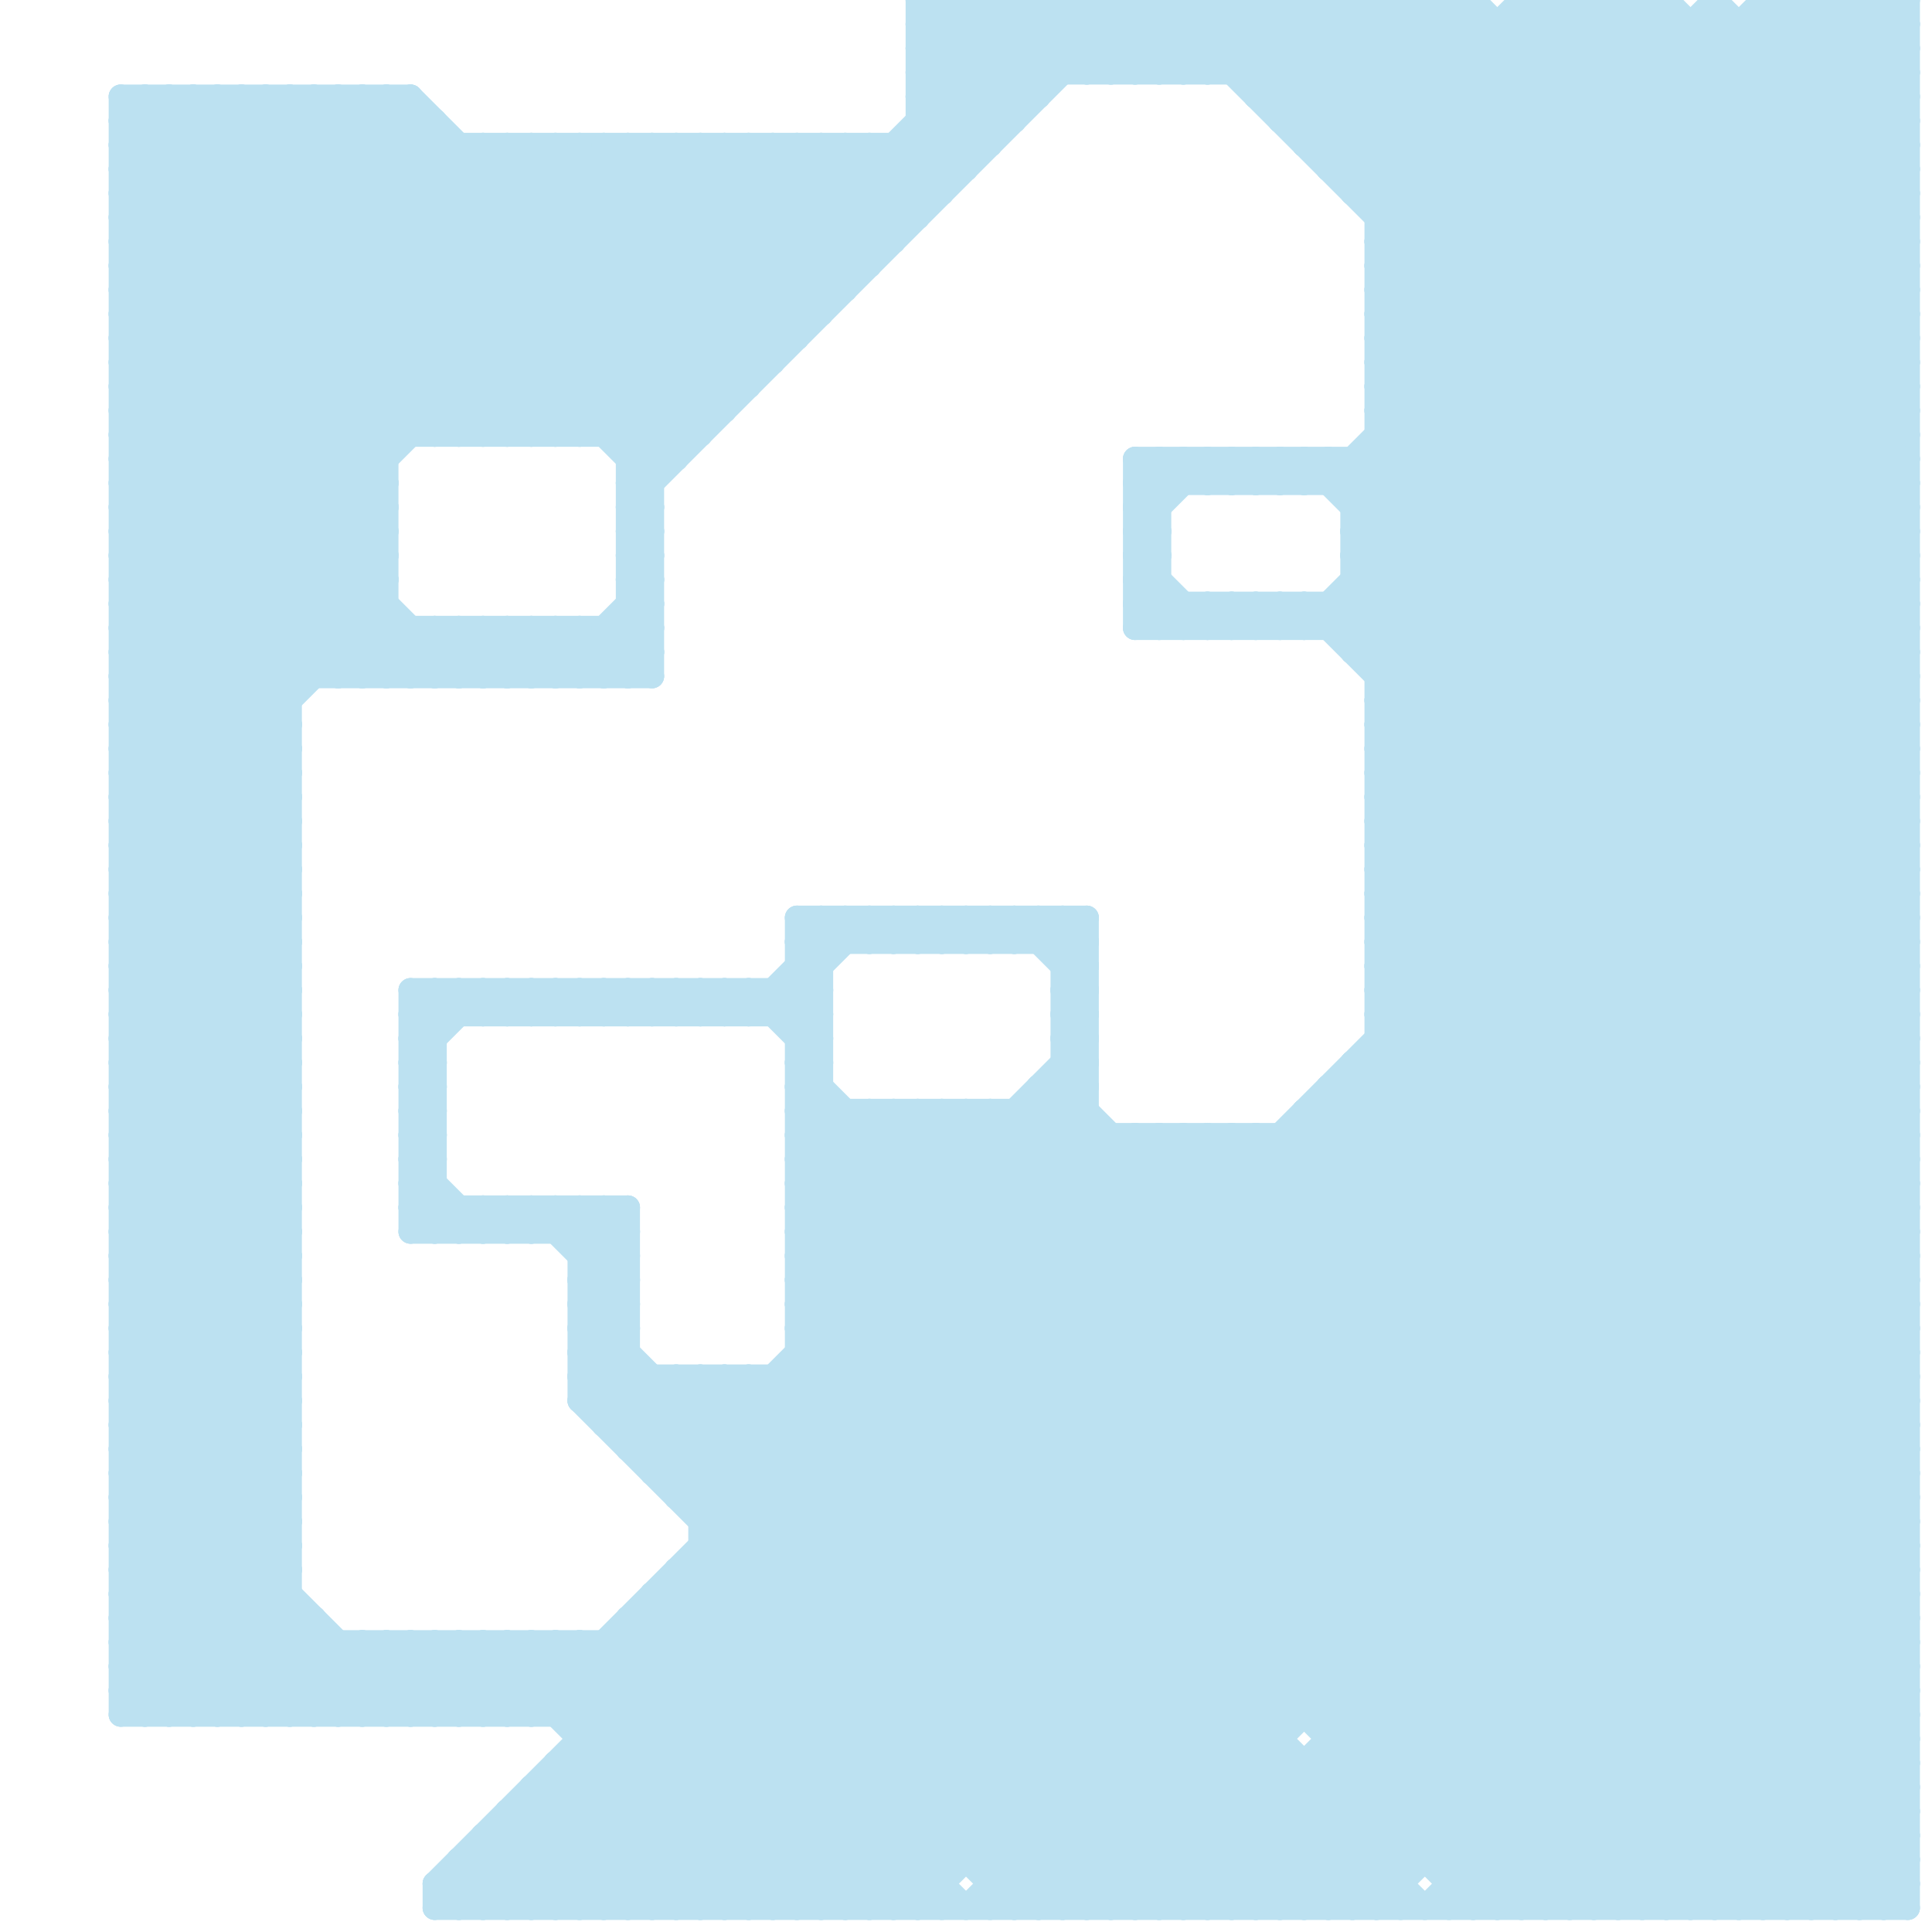 
<svg version="1.1" xmlns="http://www.w3.org/2000/svg" viewBox="0 0 80 80">
<style>line { stroke-width: 1; fill: none; stroke-linecap: round; stroke-linejoin: round; } .c0 { stroke: #bce1f1 }</style><line class="c0" x1="63" y1="0" x2="69" y2="0"/><line class="c0" x1="17" y1="46" x2="18" y2="45"/><line class="c0" x1="5" y1="57" x2="12" y2="64"/><line class="c0" x1="5" y1="60" x2="12" y2="53"/><line class="c0" x1="5" y1="27" x2="26" y2="6"/><line class="c0" x1="5" y1="69" x2="7" y2="71"/><line class="c0" x1="5" y1="7" x2="40" y2="7"/><line class="c0" x1="20" y1="68" x2="31" y2="79"/><line class="c0" x1="30" y1="57" x2="30" y2="79"/><line class="c0" x1="24" y1="72" x2="53" y2="72"/><line class="c0" x1="17" y1="4" x2="17" y2="18"/><line class="c0" x1="54" y1="79" x2="79" y2="54"/><line class="c0" x1="24" y1="79" x2="79" y2="24"/><line class="c0" x1="28" y1="42" x2="29" y2="41"/><line class="c0" x1="29" y1="57" x2="29" y2="79"/><line class="c0" x1="23" y1="73" x2="79" y2="73"/><line class="c0" x1="26" y1="21" x2="27" y2="22"/><line class="c0" x1="18" y1="79" x2="79" y2="79"/><line class="c0" x1="5" y1="26" x2="25" y2="6"/><line class="c0" x1="5" y1="9" x2="10" y2="4"/><line class="c0" x1="17" y1="51" x2="26" y2="51"/><line class="c0" x1="17" y1="43" x2="18" y2="43"/><line class="c0" x1="21" y1="42" x2="22" y2="41"/><line class="c0" x1="22" y1="41" x2="23" y2="42"/><line class="c0" x1="17" y1="45" x2="18" y2="45"/><line class="c0" x1="55" y1="26" x2="79" y2="2"/><line class="c0" x1="50" y1="25" x2="50" y2="26"/><line class="c0" x1="25" y1="18" x2="43" y2="0"/><line class="c0" x1="33" y1="49" x2="36" y2="46"/><line class="c0" x1="25" y1="6" x2="25" y2="18"/><line class="c0" x1="54" y1="46" x2="79" y2="46"/><line class="c0" x1="37" y1="38" x2="37" y2="39"/><line class="c0" x1="44" y1="38" x2="45" y2="39"/><line class="c0" x1="35" y1="6" x2="38" y2="9"/><line class="c0" x1="21" y1="28" x2="23" y2="26"/><line class="c0" x1="38" y1="2" x2="40" y2="0"/><line class="c0" x1="23" y1="42" x2="24" y2="41"/><line class="c0" x1="42" y1="79" x2="79" y2="42"/><line class="c0" x1="47" y1="23" x2="50" y2="26"/><line class="c0" x1="5" y1="57" x2="12" y2="50"/><line class="c0" x1="52" y1="25" x2="52" y2="26"/><line class="c0" x1="6" y1="4" x2="6" y2="71"/><line class="c0" x1="5" y1="59" x2="12" y2="52"/><line class="c0" x1="26" y1="21" x2="47" y2="0"/><line class="c0" x1="67" y1="79" x2="79" y2="67"/><line class="c0" x1="5" y1="36" x2="12" y2="43"/><line class="c0" x1="5" y1="38" x2="12" y2="45"/><line class="c0" x1="47" y1="22" x2="48" y2="22"/><line class="c0" x1="25" y1="59" x2="79" y2="59"/><line class="c0" x1="74" y1="0" x2="74" y2="79"/><line class="c0" x1="5" y1="11" x2="16" y2="22"/><line class="c0" x1="21" y1="50" x2="22" y2="51"/><line class="c0" x1="25" y1="68" x2="25" y2="79"/><line class="c0" x1="68" y1="0" x2="68" y2="79"/><line class="c0" x1="19" y1="77" x2="79" y2="77"/><line class="c0" x1="28" y1="6" x2="28" y2="19"/><line class="c0" x1="5" y1="32" x2="12" y2="32"/><line class="c0" x1="57" y1="41" x2="79" y2="19"/><line class="c0" x1="38" y1="4" x2="40" y2="6"/><line class="c0" x1="5" y1="20" x2="19" y2="6"/><line class="c0" x1="25" y1="41" x2="25" y2="42"/><line class="c0" x1="13" y1="4" x2="13" y2="28"/><line class="c0" x1="77" y1="79" x2="79" y2="77"/><line class="c0" x1="28" y1="62" x2="45" y2="45"/><line class="c0" x1="20" y1="6" x2="30" y2="16"/><line class="c0" x1="44" y1="41" x2="45" y2="40"/><line class="c0" x1="44" y1="43" x2="45" y2="42"/><line class="c0" x1="18" y1="28" x2="20" y2="26"/><line class="c0" x1="33" y1="48" x2="64" y2="79"/><line class="c0" x1="48" y1="47" x2="48" y2="79"/><line class="c0" x1="26" y1="24" x2="27" y2="23"/><line class="c0" x1="33" y1="41" x2="34" y2="42"/><line class="c0" x1="57" y1="79" x2="79" y2="57"/><line class="c0" x1="44" y1="79" x2="79" y2="44"/><line class="c0" x1="33" y1="6" x2="33" y2="14"/><line class="c0" x1="27" y1="79" x2="79" y2="27"/><line class="c0" x1="20" y1="41" x2="21" y2="42"/><line class="c0" x1="47" y1="79" x2="53" y2="73"/><line class="c0" x1="48" y1="79" x2="79" y2="48"/><line class="c0" x1="28" y1="57" x2="50" y2="79"/><line class="c0" x1="28" y1="41" x2="28" y2="42"/><line class="c0" x1="45" y1="38" x2="45" y2="79"/><line class="c0" x1="5" y1="38" x2="12" y2="31"/><line class="c0" x1="5" y1="37" x2="12" y2="44"/><line class="c0" x1="5" y1="39" x2="12" y2="46"/><line class="c0" x1="15" y1="4" x2="15" y2="28"/><line class="c0" x1="5" y1="15" x2="18" y2="28"/><line class="c0" x1="17" y1="42" x2="18" y2="43"/><line class="c0" x1="55" y1="73" x2="61" y2="79"/><line class="c0" x1="57" y1="40" x2="79" y2="18"/><line class="c0" x1="56" y1="25" x2="79" y2="48"/><line class="c0" x1="26" y1="60" x2="79" y2="60"/><line class="c0" x1="5" y1="23" x2="22" y2="6"/><line class="c0" x1="5" y1="6" x2="7" y2="4"/><line class="c0" x1="46" y1="79" x2="79" y2="46"/><line class="c0" x1="21" y1="51" x2="22" y2="50"/><line class="c0" x1="30" y1="57" x2="52" y2="79"/><line class="c0" x1="29" y1="57" x2="51" y2="79"/><line class="c0" x1="10" y1="71" x2="13" y2="68"/><line class="c0" x1="29" y1="6" x2="35" y2="12"/><line class="c0" x1="33" y1="46" x2="34" y2="45"/><line class="c0" x1="50" y1="20" x2="51" y2="19"/><line class="c0" x1="63" y1="1" x2="79" y2="17"/><line class="c0" x1="23" y1="51" x2="24" y2="50"/><line class="c0" x1="5" y1="67" x2="13" y2="67"/><line class="c0" x1="24" y1="50" x2="26" y2="52"/><line class="c0" x1="47" y1="19" x2="48" y2="20"/><line class="c0" x1="38" y1="1" x2="79" y2="1"/><line class="c0" x1="25" y1="68" x2="36" y2="79"/><line class="c0" x1="31" y1="57" x2="31" y2="79"/><line class="c0" x1="31" y1="57" x2="53" y2="79"/><line class="c0" x1="26" y1="23" x2="27" y2="22"/><line class="c0" x1="54" y1="6" x2="60" y2="0"/><line class="c0" x1="26" y1="21" x2="27" y2="21"/><line class="c0" x1="73" y1="79" x2="79" y2="73"/><line class="c0" x1="18" y1="18" x2="30" y2="6"/><line class="c0" x1="5" y1="41" x2="12" y2="41"/><line class="c0" x1="46" y1="47" x2="46" y2="79"/><line class="c0" x1="17" y1="45" x2="18" y2="44"/><line class="c0" x1="5" y1="43" x2="12" y2="43"/><line class="c0" x1="47" y1="20" x2="48" y2="21"/><line class="c0" x1="5" y1="58" x2="12" y2="65"/><line class="c0" x1="38" y1="0" x2="38" y2="9"/><line class="c0" x1="37" y1="46" x2="37" y2="79"/><line class="c0" x1="53" y1="47" x2="79" y2="73"/><line class="c0" x1="5" y1="37" x2="12" y2="30"/><line class="c0" x1="5" y1="39" x2="12" y2="32"/><line class="c0" x1="33" y1="51" x2="53" y2="71"/><line class="c0" x1="38" y1="38" x2="38" y2="39"/><line class="c0" x1="57" y1="12" x2="69" y2="0"/><line class="c0" x1="33" y1="45" x2="34" y2="45"/><line class="c0" x1="19" y1="18" x2="31" y2="6"/><line class="c0" x1="26" y1="67" x2="38" y2="79"/><line class="c0" x1="24" y1="53" x2="26" y2="53"/><line class="c0" x1="24" y1="55" x2="26" y2="55"/><line class="c0" x1="53" y1="25" x2="53" y2="26"/><line class="c0" x1="40" y1="38" x2="40" y2="39"/><line class="c0" x1="24" y1="54" x2="49" y2="79"/><line class="c0" x1="9" y1="4" x2="9" y2="71"/><line class="c0" x1="26" y1="20" x2="27" y2="21"/><line class="c0" x1="57" y1="40" x2="79" y2="40"/><line class="c0" x1="36" y1="39" x2="37" y2="38"/><line class="c0" x1="24" y1="55" x2="48" y2="79"/><line class="c0" x1="47" y1="47" x2="79" y2="79"/><line class="c0" x1="55" y1="25" x2="55" y2="26"/><line class="c0" x1="5" y1="46" x2="12" y2="53"/><line class="c0" x1="33" y1="46" x2="45" y2="46"/><line class="c0" x1="5" y1="6" x2="41" y2="6"/><line class="c0" x1="5" y1="62" x2="12" y2="62"/><line class="c0" x1="77" y1="0" x2="77" y2="79"/><line class="c0" x1="5" y1="64" x2="12" y2="64"/><line class="c0" x1="5" y1="13" x2="34" y2="13"/><line class="c0" x1="5" y1="68" x2="79" y2="68"/><line class="c0" x1="12" y1="4" x2="27" y2="19"/><line class="c0" x1="20" y1="76" x2="23" y2="79"/><line class="c0" x1="22" y1="75" x2="26" y2="79"/><line class="c0" x1="24" y1="58" x2="45" y2="79"/><line class="c0" x1="59" y1="0" x2="79" y2="20"/><line class="c0" x1="5" y1="58" x2="12" y2="51"/><line class="c0" x1="75" y1="0" x2="75" y2="79"/><line class="c0" x1="17" y1="51" x2="18" y2="50"/><line class="c0" x1="57" y1="44" x2="79" y2="66"/><line class="c0" x1="50" y1="47" x2="79" y2="76"/><line class="c0" x1="63" y1="79" x2="79" y2="63"/><line class="c0" x1="57" y1="42" x2="79" y2="20"/><line class="c0" x1="30" y1="41" x2="30" y2="42"/><line class="c0" x1="33" y1="79" x2="79" y2="33"/><line class="c0" x1="29" y1="42" x2="30" y2="41"/><line class="c0" x1="27" y1="66" x2="79" y2="66"/><line class="c0" x1="28" y1="61" x2="45" y2="44"/><line class="c0" x1="29" y1="41" x2="29" y2="42"/><line class="c0" x1="7" y1="71" x2="12" y2="66"/><line class="c0" x1="44" y1="40" x2="45" y2="39"/><line class="c0" x1="27" y1="6" x2="34" y2="13"/><line class="c0" x1="44" y1="42" x2="45" y2="41"/><line class="c0" x1="33" y1="51" x2="79" y2="51"/><line class="c0" x1="43" y1="38" x2="43" y2="39"/><line class="c0" x1="26" y1="26" x2="27" y2="27"/><line class="c0" x1="24" y1="26" x2="26" y2="28"/><line class="c0" x1="31" y1="41" x2="31" y2="42"/><line class="c0" x1="33" y1="40" x2="34" y2="41"/><line class="c0" x1="35" y1="38" x2="35" y2="39"/><line class="c0" x1="37" y1="6" x2="37" y2="10"/><line class="c0" x1="5" y1="46" x2="12" y2="39"/><line class="c0" x1="5" y1="61" x2="12" y2="61"/><line class="c0" x1="50" y1="0" x2="50" y2="3"/><line class="c0" x1="7" y1="4" x2="21" y2="18"/><line class="c0" x1="5" y1="63" x2="12" y2="63"/><line class="c0" x1="44" y1="0" x2="44" y2="3"/><line class="c0" x1="33" y1="51" x2="38" y2="46"/><line class="c0" x1="17" y1="50" x2="18" y2="51"/><line class="c0" x1="38" y1="5" x2="42" y2="5"/><line class="c0" x1="64" y1="0" x2="64" y2="79"/><line class="c0" x1="54" y1="19" x2="54" y2="20"/><line class="c0" x1="41" y1="38" x2="42" y2="39"/><line class="c0" x1="38" y1="46" x2="38" y2="79"/><line class="c0" x1="76" y1="0" x2="79" y2="3"/><line class="c0" x1="5" y1="24" x2="16" y2="24"/><line class="c0" x1="48" y1="19" x2="49" y2="20"/><line class="c0" x1="16" y1="4" x2="16" y2="28"/><line class="c0" x1="25" y1="58" x2="26" y2="57"/><line class="c0" x1="78" y1="79" x2="79" y2="78"/><line class="c0" x1="49" y1="3" x2="52" y2="0"/><line class="c0" x1="42" y1="46" x2="75" y2="79"/><line class="c0" x1="23" y1="73" x2="29" y2="79"/><line class="c0" x1="57" y1="39" x2="79" y2="17"/><line class="c0" x1="5" y1="19" x2="14" y2="28"/><line class="c0" x1="24" y1="57" x2="46" y2="79"/><line class="c0" x1="57" y1="15" x2="79" y2="37"/><line class="c0" x1="25" y1="50" x2="26" y2="51"/><line class="c0" x1="68" y1="79" x2="79" y2="68"/><line class="c0" x1="36" y1="6" x2="38" y2="8"/><line class="c0" x1="57" y1="17" x2="79" y2="39"/><line class="c0" x1="65" y1="0" x2="65" y2="79"/><line class="c0" x1="23" y1="74" x2="28" y2="79"/><line class="c0" x1="27" y1="66" x2="40" y2="79"/><line class="c0" x1="6" y1="71" x2="12" y2="65"/><line class="c0" x1="5" y1="17" x2="30" y2="17"/><line class="c0" x1="56" y1="21" x2="77" y2="0"/><line class="c0" x1="33" y1="45" x2="34" y2="44"/><line class="c0" x1="63" y1="0" x2="79" y2="16"/><line class="c0" x1="55" y1="19" x2="79" y2="43"/><line class="c0" x1="33" y1="47" x2="34" y2="46"/><line class="c0" x1="57" y1="34" x2="79" y2="34"/><line class="c0" x1="5" y1="65" x2="12" y2="58"/><line class="c0" x1="24" y1="42" x2="25" y2="41"/><line class="c0" x1="5" y1="67" x2="12" y2="60"/><line class="c0" x1="66" y1="79" x2="79" y2="66"/><line class="c0" x1="20" y1="18" x2="32" y2="6"/><line class="c0" x1="36" y1="79" x2="79" y2="36"/><line class="c0" x1="54" y1="47" x2="79" y2="72"/><line class="c0" x1="26" y1="20" x2="27" y2="20"/><line class="c0" x1="42" y1="0" x2="45" y2="3"/><line class="c0" x1="5" y1="24" x2="12" y2="31"/><line class="c0" x1="9" y1="71" x2="13" y2="67"/><line class="c0" x1="5" y1="40" x2="12" y2="40"/><line class="c0" x1="5" y1="26" x2="12" y2="33"/><line class="c0" x1="5" y1="42" x2="12" y2="42"/><line class="c0" x1="26" y1="42" x2="27" y2="41"/><line class="c0" x1="22" y1="18" x2="34" y2="6"/><line class="c0" x1="47" y1="0" x2="47" y2="3"/><line class="c0" x1="57" y1="29" x2="79" y2="7"/><line class="c0" x1="44" y1="0" x2="47" y2="3"/><line class="c0" x1="57" y1="36" x2="79" y2="58"/><line class="c0" x1="24" y1="58" x2="26" y2="56"/><line class="c0" x1="57" y1="38" x2="79" y2="60"/><line class="c0" x1="41" y1="46" x2="41" y2="79"/><line class="c0" x1="17" y1="41" x2="34" y2="41"/><line class="c0" x1="33" y1="44" x2="34" y2="44"/><line class="c0" x1="39" y1="39" x2="40" y2="38"/><line class="c0" x1="27" y1="57" x2="27" y2="61"/><line class="c0" x1="5" y1="12" x2="13" y2="4"/><line class="c0" x1="42" y1="38" x2="45" y2="41"/><line class="c0" x1="24" y1="52" x2="26" y2="52"/><line class="c0" x1="47" y1="23" x2="48" y2="22"/><line class="c0" x1="20" y1="76" x2="79" y2="76"/><line class="c0" x1="5" y1="8" x2="39" y2="8"/><line class="c0" x1="24" y1="54" x2="26" y2="54"/><line class="c0" x1="24" y1="58" x2="79" y2="58"/><line class="c0" x1="54" y1="0" x2="54" y2="6"/><line class="c0" x1="57" y1="39" x2="79" y2="39"/><line class="c0" x1="17" y1="44" x2="20" y2="41"/><line class="c0" x1="57" y1="31" x2="79" y2="31"/><line class="c0" x1="33" y1="48" x2="35" y2="46"/><line class="c0" x1="57" y1="33" x2="79" y2="33"/><line class="c0" x1="57" y1="16" x2="73" y2="0"/><line class="c0" x1="5" y1="45" x2="12" y2="52"/><line class="c0" x1="55" y1="72" x2="79" y2="72"/><line class="c0" x1="78" y1="0" x2="78" y2="79"/><line class="c0" x1="5" y1="29" x2="28" y2="6"/><line class="c0" x1="5" y1="47" x2="12" y2="54"/><line class="c0" x1="44" y1="45" x2="78" y2="79"/><line class="c0" x1="25" y1="26" x2="25" y2="28"/><line class="c0" x1="26" y1="60" x2="29" y2="57"/><line class="c0" x1="5" y1="17" x2="17" y2="5"/><line class="c0" x1="32" y1="41" x2="32" y2="42"/><line class="c0" x1="24" y1="57" x2="26" y2="55"/><line class="c0" x1="36" y1="38" x2="36" y2="39"/><line class="c0" x1="8" y1="4" x2="22" y2="18"/><line class="c0" x1="32" y1="57" x2="54" y2="79"/><line class="c0" x1="19" y1="77" x2="21" y2="79"/><line class="c0" x1="50" y1="0" x2="79" y2="29"/><line class="c0" x1="10" y1="4" x2="24" y2="18"/><line class="c0" x1="20" y1="50" x2="21" y2="51"/><line class="c0" x1="20" y1="26" x2="20" y2="28"/><line class="c0" x1="24" y1="73" x2="30" y2="79"/><line class="c0" x1="57" y1="10" x2="79" y2="10"/><line class="c0" x1="57" y1="12" x2="79" y2="12"/><line class="c0" x1="51" y1="19" x2="52" y2="20"/><line class="c0" x1="5" y1="29" x2="12" y2="29"/><line class="c0" x1="53" y1="5" x2="58" y2="0"/><line class="c0" x1="49" y1="19" x2="49" y2="20"/><line class="c0" x1="5" y1="45" x2="12" y2="38"/><line class="c0" x1="23" y1="28" x2="27" y2="24"/><line class="c0" x1="5" y1="5" x2="18" y2="5"/><line class="c0" x1="5" y1="47" x2="12" y2="40"/><line class="c0" x1="56" y1="8" x2="64" y2="0"/><line class="c0" x1="57" y1="13" x2="69" y2="1"/><line class="c0" x1="24" y1="50" x2="24" y2="58"/><line class="c0" x1="5" y1="44" x2="12" y2="51"/><line class="c0" x1="17" y1="47" x2="18" y2="48"/><line class="c0" x1="38" y1="5" x2="40" y2="7"/><line class="c0" x1="57" y1="31" x2="79" y2="53"/><line class="c0" x1="57" y1="33" x2="79" y2="55"/><line class="c0" x1="77" y1="0" x2="79" y2="2"/><line class="c0" x1="47" y1="47" x2="47" y2="79"/><line class="c0" x1="37" y1="46" x2="70" y2="79"/><line class="c0" x1="38" y1="3" x2="41" y2="6"/><line class="c0" x1="37" y1="79" x2="79" y2="37"/><line class="c0" x1="57" y1="14" x2="79" y2="36"/><line class="c0" x1="56" y1="22" x2="79" y2="22"/><line class="c0" x1="57" y1="16" x2="79" y2="38"/><line class="c0" x1="27" y1="42" x2="28" y2="41"/><line class="c0" x1="47" y1="20" x2="79" y2="20"/><line class="c0" x1="33" y1="52" x2="39" y2="46"/><line class="c0" x1="38" y1="4" x2="43" y2="4"/><line class="c0" x1="38" y1="46" x2="71" y2="79"/><line class="c0" x1="45" y1="0" x2="48" y2="3"/><line class="c0" x1="5" y1="26" x2="27" y2="26"/><line class="c0" x1="25" y1="50" x2="25" y2="59"/><line class="c0" x1="46" y1="0" x2="46" y2="3"/><line class="c0" x1="33" y1="44" x2="34" y2="43"/><line class="c0" x1="5" y1="48" x2="12" y2="48"/><line class="c0" x1="51" y1="26" x2="52" y2="25"/><line class="c0" x1="15" y1="4" x2="29" y2="18"/><line class="c0" x1="5" y1="50" x2="12" y2="50"/><line class="c0" x1="72" y1="79" x2="79" y2="72"/><line class="c0" x1="43" y1="46" x2="76" y2="79"/><line class="c0" x1="57" y1="11" x2="79" y2="11"/><line class="c0" x1="5" y1="68" x2="12" y2="61"/><line class="c0" x1="57" y1="13" x2="79" y2="13"/><line class="c0" x1="47" y1="0" x2="50" y2="3"/><line class="c0" x1="5" y1="44" x2="12" y2="37"/><line class="c0" x1="49" y1="26" x2="50" y2="25"/><line class="c0" x1="33" y1="55" x2="57" y2="79"/><line class="c0" x1="56" y1="24" x2="79" y2="47"/><line class="c0" x1="52" y1="20" x2="53" y2="19"/><line class="c0" x1="5" y1="23" x2="12" y2="30"/><line class="c0" x1="5" y1="12" x2="16" y2="23"/><line class="c0" x1="45" y1="3" x2="48" y2="0"/><line class="c0" x1="5" y1="25" x2="12" y2="32"/><line class="c0" x1="11" y1="4" x2="27" y2="20"/><line class="c0" x1="52" y1="19" x2="52" y2="20"/><line class="c0" x1="5" y1="25" x2="24" y2="6"/><line class="c0" x1="26" y1="20" x2="46" y2="0"/><line class="c0" x1="36" y1="46" x2="36" y2="79"/><line class="c0" x1="43" y1="0" x2="43" y2="4"/><line class="c0" x1="52" y1="79" x2="79" y2="52"/><line class="c0" x1="57" y1="28" x2="79" y2="6"/><line class="c0" x1="5" y1="5" x2="18" y2="18"/><line class="c0" x1="54" y1="0" x2="79" y2="25"/><line class="c0" x1="57" y1="30" x2="79" y2="8"/><line class="c0" x1="22" y1="79" x2="79" y2="22"/><line class="c0" x1="25" y1="41" x2="26" y2="42"/><line class="c0" x1="47" y1="3" x2="50" y2="0"/><line class="c0" x1="52" y1="4" x2="79" y2="4"/><line class="c0" x1="5" y1="19" x2="18" y2="6"/><line class="c0" x1="40" y1="46" x2="73" y2="79"/><line class="c0" x1="17" y1="42" x2="34" y2="42"/><line class="c0" x1="53" y1="20" x2="54" y2="19"/><line class="c0" x1="47" y1="20" x2="48" y2="19"/><line class="c0" x1="33" y1="47" x2="79" y2="47"/><line class="c0" x1="16" y1="68" x2="16" y2="71"/><line class="c0" x1="62" y1="1" x2="62" y2="79"/><line class="c0" x1="5" y1="53" x2="12" y2="60"/><line class="c0" x1="5" y1="55" x2="12" y2="62"/><line class="c0" x1="44" y1="44" x2="45" y2="45"/><line class="c0" x1="5" y1="23" x2="16" y2="23"/><line class="c0" x1="43" y1="45" x2="43" y2="79"/><line class="c0" x1="5" y1="25" x2="16" y2="25"/><line class="c0" x1="41" y1="79" x2="79" y2="41"/><line class="c0" x1="57" y1="32" x2="79" y2="32"/><line class="c0" x1="72" y1="1" x2="72" y2="79"/><line class="c0" x1="29" y1="64" x2="44" y2="79"/><line class="c0" x1="56" y1="45" x2="79" y2="68"/><line class="c0" x1="18" y1="68" x2="18" y2="71"/><line class="c0" x1="56" y1="24" x2="79" y2="24"/><line class="c0" x1="40" y1="0" x2="43" y2="3"/><line class="c0" x1="11" y1="4" x2="11" y2="71"/><line class="c0" x1="22" y1="74" x2="27" y2="79"/><line class="c0" x1="39" y1="38" x2="39" y2="39"/><line class="c0" x1="23" y1="6" x2="32" y2="15"/><line class="c0" x1="23" y1="71" x2="47" y2="47"/><line class="c0" x1="47" y1="22" x2="50" y2="19"/><line class="c0" x1="32" y1="6" x2="32" y2="15"/><line class="c0" x1="56" y1="0" x2="56" y2="8"/><line class="c0" x1="24" y1="56" x2="26" y2="54"/><line class="c0" x1="25" y1="59" x2="27" y2="57"/><line class="c0" x1="56" y1="44" x2="56" y2="79"/><line class="c0" x1="50" y1="19" x2="50" y2="20"/><line class="c0" x1="57" y1="8" x2="65" y2="0"/><line class="c0" x1="28" y1="66" x2="39" y2="77"/><line class="c0" x1="23" y1="50" x2="23" y2="51"/><line class="c0" x1="19" y1="78" x2="20" y2="79"/><line class="c0" x1="60" y1="0" x2="79" y2="19"/><line class="c0" x1="18" y1="79" x2="50" y2="47"/><line class="c0" x1="5" y1="53" x2="12" y2="46"/><line class="c0" x1="5" y1="63" x2="12" y2="56"/><line class="c0" x1="21" y1="68" x2="32" y2="79"/><line class="c0" x1="47" y1="24" x2="48" y2="24"/><line class="c0" x1="5" y1="55" x2="12" y2="48"/><line class="c0" x1="34" y1="6" x2="34" y2="13"/><line class="c0" x1="55" y1="7" x2="61" y2="1"/><line class="c0" x1="5" y1="34" x2="12" y2="41"/><line class="c0" x1="37" y1="38" x2="38" y2="39"/><line class="c0" x1="50" y1="25" x2="51" y2="26"/><line class="c0" x1="23" y1="68" x2="34" y2="79"/><line class="c0" x1="65" y1="79" x2="79" y2="65"/><line class="c0" x1="21" y1="26" x2="23" y2="28"/><line class="c0" x1="5" y1="30" x2="12" y2="30"/><line class="c0" x1="42" y1="39" x2="43" y2="38"/><line class="c0" x1="49" y1="47" x2="79" y2="77"/><line class="c0" x1="52" y1="25" x2="53" y2="26"/><line class="c0" x1="48" y1="19" x2="48" y2="26"/><line class="c0" x1="24" y1="6" x2="32" y2="14"/><line class="c0" x1="26" y1="6" x2="33" y2="13"/><line class="c0" x1="57" y1="32" x2="79" y2="54"/><line class="c0" x1="55" y1="0" x2="55" y2="7"/><line class="c0" x1="16" y1="28" x2="18" y2="26"/><line class="c0" x1="61" y1="0" x2="61" y2="79"/><line class="c0" x1="23" y1="26" x2="25" y2="28"/><line class="c0" x1="44" y1="39" x2="45" y2="38"/><line class="c0" x1="75" y1="79" x2="79" y2="75"/><line class="c0" x1="38" y1="2" x2="41" y2="5"/><line class="c0" x1="45" y1="79" x2="79" y2="45"/><line class="c0" x1="41" y1="46" x2="74" y2="79"/><line class="c0" x1="5" y1="10" x2="11" y2="4"/><line class="c0" x1="56" y1="21" x2="79" y2="21"/><line class="c0" x1="50" y1="26" x2="51" y2="25"/><line class="c0" x1="6" y1="4" x2="20" y2="18"/><line class="c0" x1="5" y1="66" x2="12" y2="66"/><line class="c0" x1="57" y1="41" x2="79" y2="41"/><line class="c0" x1="24" y1="26" x2="24" y2="28"/><line class="c0" x1="57" y1="43" x2="79" y2="43"/><line class="c0" x1="26" y1="6" x2="26" y2="28"/><line class="c0" x1="46" y1="3" x2="49" y2="0"/><line class="c0" x1="47" y1="25" x2="48" y2="26"/><line class="c0" x1="53" y1="19" x2="53" y2="20"/><line class="c0" x1="24" y1="51" x2="25" y2="50"/><line class="c0" x1="53" y1="47" x2="53" y2="79"/><line class="c0" x1="73" y1="1" x2="79" y2="7"/><line class="c0" x1="26" y1="18" x2="44" y2="0"/><line class="c0" x1="52" y1="26" x2="53" y2="25"/><line class="c0" x1="51" y1="0" x2="51" y2="3"/><line class="c0" x1="5" y1="31" x2="12" y2="38"/><line class="c0" x1="28" y1="79" x2="79" y2="28"/><line class="c0" x1="33" y1="56" x2="56" y2="79"/><line class="c0" x1="48" y1="3" x2="51" y2="0"/><line class="c0" x1="5" y1="33" x2="12" y2="40"/><line class="c0" x1="5" y1="49" x2="12" y2="49"/><line class="c0" x1="5" y1="35" x2="12" y2="42"/><line class="c0" x1="55" y1="19" x2="55" y2="20"/><line class="c0" x1="5" y1="51" x2="12" y2="51"/><line class="c0" x1="34" y1="79" x2="79" y2="34"/><line class="c0" x1="44" y1="44" x2="45" y2="44"/><line class="c0" x1="76" y1="79" x2="79" y2="76"/><line class="c0" x1="27" y1="6" x2="27" y2="28"/><line class="c0" x1="35" y1="6" x2="35" y2="12"/><line class="c0" x1="56" y1="23" x2="79" y2="46"/><line class="c0" x1="21" y1="41" x2="21" y2="42"/><line class="c0" x1="28" y1="41" x2="29" y2="42"/><line class="c0" x1="17" y1="68" x2="17" y2="71"/><line class="c0" x1="19" y1="51" x2="20" y2="50"/><line class="c0" x1="5" y1="13" x2="16" y2="24"/><line class="c0" x1="31" y1="6" x2="36" y2="11"/><line class="c0" x1="39" y1="0" x2="39" y2="8"/><line class="c0" x1="64" y1="0" x2="79" y2="15"/><line class="c0" x1="30" y1="6" x2="30" y2="17"/><line class="c0" x1="57" y1="27" x2="79" y2="5"/><line class="c0" x1="27" y1="66" x2="27" y2="79"/><line class="c0" x1="5" y1="12" x2="35" y2="12"/><line class="c0" x1="21" y1="75" x2="79" y2="75"/><line class="c0" x1="19" y1="68" x2="19" y2="71"/><line class="c0" x1="16" y1="68" x2="19" y2="71"/><line class="c0" x1="30" y1="41" x2="31" y2="42"/><line class="c0" x1="78" y1="0" x2="79" y2="1"/><line class="c0" x1="41" y1="0" x2="44" y2="3"/><line class="c0" x1="12" y1="4" x2="12" y2="71"/><line class="c0" x1="8" y1="71" x2="12" y2="67"/><line class="c0" x1="21" y1="75" x2="21" y2="79"/><line class="c0" x1="5" y1="52" x2="12" y2="59"/><line class="c0" x1="55" y1="20" x2="75" y2="0"/><line class="c0" x1="18" y1="71" x2="21" y2="68"/><line class="c0" x1="5" y1="54" x2="12" y2="61"/><line class="c0" x1="5" y1="15" x2="16" y2="4"/><line class="c0" x1="5" y1="56" x2="12" y2="63"/><line class="c0" x1="36" y1="46" x2="69" y2="79"/><line class="c0" x1="26" y1="19" x2="28" y2="19"/><line class="c0" x1="18" y1="78" x2="39" y2="78"/><line class="c0" x1="43" y1="0" x2="46" y2="3"/><line class="c0" x1="57" y1="41" x2="79" y2="63"/><line class="c0" x1="57" y1="43" x2="79" y2="65"/><line class="c0" x1="5" y1="60" x2="16" y2="71"/><line class="c0" x1="18" y1="51" x2="19" y2="50"/><line class="c0" x1="56" y1="44" x2="79" y2="67"/><line class="c0" x1="56" y1="23" x2="79" y2="23"/><line class="c0" x1="33" y1="43" x2="34" y2="43"/><line class="c0" x1="60" y1="78" x2="79" y2="78"/><line class="c0" x1="19" y1="71" x2="22" y2="68"/><line class="c0" x1="61" y1="79" x2="79" y2="61"/><line class="c0" x1="37" y1="6" x2="39" y2="8"/><line class="c0" x1="5" y1="68" x2="8" y2="71"/><line class="c0" x1="31" y1="79" x2="79" y2="31"/><line class="c0" x1="38" y1="38" x2="39" y2="39"/><line class="c0" x1="5" y1="14" x2="15" y2="4"/><line class="c0" x1="22" y1="51" x2="23" y2="50"/><line class="c0" x1="33" y1="54" x2="41" y2="46"/><line class="c0" x1="24" y1="68" x2="24" y2="79"/><line class="c0" x1="24" y1="68" x2="35" y2="79"/><line class="c0" x1="16" y1="4" x2="29" y2="17"/><line class="c0" x1="17" y1="50" x2="26" y2="50"/><line class="c0" x1="33" y1="6" x2="37" y2="10"/><line class="c0" x1="21" y1="71" x2="24" y2="68"/><line class="c0" x1="46" y1="0" x2="49" y2="3"/><line class="c0" x1="59" y1="0" x2="59" y2="77"/><line class="c0" x1="21" y1="6" x2="21" y2="18"/><line class="c0" x1="33" y1="50" x2="37" y2="46"/><line class="c0" x1="40" y1="38" x2="41" y2="39"/><line class="c0" x1="53" y1="25" x2="54" y2="26"/><line class="c0" x1="28" y1="65" x2="79" y2="65"/><line class="c0" x1="5" y1="60" x2="12" y2="60"/><line class="c0" x1="17" y1="28" x2="19" y2="26"/><line class="c0" x1="5" y1="36" x2="16" y2="25"/><line class="c0" x1="26" y1="68" x2="37" y2="79"/><line class="c0" x1="50" y1="79" x2="79" y2="50"/><line class="c0" x1="5" y1="52" x2="12" y2="45"/><line class="c0" x1="5" y1="54" x2="12" y2="47"/><line class="c0" x1="55" y1="6" x2="61" y2="0"/><line class="c0" x1="68" y1="0" x2="79" y2="11"/><line class="c0" x1="5" y1="56" x2="12" y2="49"/><line class="c0" x1="57" y1="40" x2="79" y2="62"/><line class="c0" x1="19" y1="28" x2="21" y2="26"/><line class="c0" x1="56" y1="44" x2="79" y2="44"/><line class="c0" x1="5" y1="8" x2="9" y2="4"/><line class="c0" x1="16" y1="71" x2="19" y2="68"/><line class="c0" x1="56" y1="23" x2="79" y2="0"/><line class="c0" x1="57" y1="36" x2="79" y2="14"/><line class="c0" x1="57" y1="38" x2="79" y2="16"/><line class="c0" x1="22" y1="74" x2="22" y2="79"/><line class="c0" x1="20" y1="77" x2="22" y2="79"/><line class="c0" x1="19" y1="50" x2="19" y2="51"/><line class="c0" x1="38" y1="1" x2="39" y2="0"/><line class="c0" x1="8" y1="4" x2="8" y2="71"/><line class="c0" x1="21" y1="76" x2="24" y2="79"/><line class="c0" x1="34" y1="6" x2="37" y2="9"/><line class="c0" x1="23" y1="41" x2="23" y2="42"/><line class="c0" x1="65" y1="0" x2="79" y2="14"/><line class="c0" x1="14" y1="28" x2="16" y2="26"/><line class="c0" x1="51" y1="79" x2="79" y2="51"/><line class="c0" x1="26" y1="22" x2="27" y2="23"/><line class="c0" x1="29" y1="41" x2="30" y2="42"/><line class="c0" x1="43" y1="38" x2="45" y2="40"/><line class="c0" x1="54" y1="46" x2="79" y2="71"/><line class="c0" x1="5" y1="57" x2="12" y2="57"/><line class="c0" x1="57" y1="42" x2="79" y2="42"/><line class="c0" x1="17" y1="44" x2="18" y2="45"/><line class="c0" x1="5" y1="59" x2="12" y2="59"/><line class="c0" x1="17" y1="46" x2="18" y2="47"/><line class="c0" x1="57" y1="18" x2="79" y2="18"/><line class="c0" x1="18" y1="68" x2="21" y2="71"/><line class="c0" x1="21" y1="79" x2="79" y2="21"/><line class="c0" x1="33" y1="47" x2="65" y2="79"/><line class="c0" x1="5" y1="20" x2="16" y2="20"/><line class="c0" x1="24" y1="41" x2="24" y2="42"/><line class="c0" x1="5" y1="32" x2="12" y2="39"/><line class="c0" x1="17" y1="68" x2="20" y2="71"/><line class="c0" x1="35" y1="38" x2="36" y2="39"/><line class="c0" x1="41" y1="78" x2="58" y2="78"/><line class="c0" x1="18" y1="41" x2="18" y2="51"/><line class="c0" x1="69" y1="79" x2="79" y2="69"/><line class="c0" x1="33" y1="53" x2="59" y2="79"/><line class="c0" x1="33" y1="38" x2="33" y2="79"/><line class="c0" x1="5" y1="11" x2="12" y2="4"/><line class="c0" x1="32" y1="57" x2="32" y2="79"/><line class="c0" x1="57" y1="35" x2="79" y2="13"/><line class="c0" x1="19" y1="26" x2="21" y2="28"/><line class="c0" x1="34" y1="38" x2="35" y2="39"/><line class="c0" x1="57" y1="37" x2="79" y2="15"/><line class="c0" x1="22" y1="68" x2="22" y2="71"/><line class="c0" x1="19" y1="68" x2="22" y2="71"/><line class="c0" x1="49" y1="25" x2="49" y2="26"/><line class="c0" x1="33" y1="52" x2="79" y2="52"/><line class="c0" x1="33" y1="54" x2="79" y2="54"/><line class="c0" x1="33" y1="56" x2="79" y2="56"/><line class="c0" x1="33" y1="43" x2="34" y2="42"/><line class="c0" x1="22" y1="74" x2="79" y2="74"/><line class="c0" x1="32" y1="41" x2="34" y2="43"/><line class="c0" x1="5" y1="36" x2="12" y2="36"/><line class="c0" x1="5" y1="22" x2="12" y2="29"/><line class="c0" x1="60" y1="0" x2="60" y2="79"/><line class="c0" x1="5" y1="38" x2="12" y2="38"/><line class="c0" x1="51" y1="47" x2="51" y2="79"/><line class="c0" x1="12" y1="71" x2="15" y2="68"/><line class="c0" x1="17" y1="42" x2="18" y2="41"/><line class="c0" x1="17" y1="49" x2="19" y2="51"/><line class="c0" x1="23" y1="6" x2="23" y2="18"/><line class="c0" x1="51" y1="0" x2="79" y2="28"/><line class="c0" x1="55" y1="0" x2="79" y2="24"/><line class="c0" x1="41" y1="77" x2="79" y2="39"/><line class="c0" x1="18" y1="5" x2="18" y2="18"/><line class="c0" x1="38" y1="1" x2="42" y2="5"/><line class="c0" x1="57" y1="42" x2="79" y2="64"/><line class="c0" x1="69" y1="0" x2="79" y2="10"/><line class="c0" x1="57" y1="34" x2="79" y2="56"/><line class="c0" x1="57" y1="17" x2="74" y2="0"/><line class="c0" x1="57" y1="18" x2="79" y2="40"/><line class="c0" x1="33" y1="40" x2="34" y2="40"/><line class="c0" x1="24" y1="56" x2="47" y2="79"/><line class="c0" x1="13" y1="4" x2="28" y2="19"/><line class="c0" x1="47" y1="24" x2="49" y2="26"/><line class="c0" x1="17" y1="48" x2="18" y2="48"/><line class="c0" x1="25" y1="42" x2="26" y2="41"/><line class="c0" x1="5" y1="21" x2="20" y2="6"/><line class="c0" x1="38" y1="6" x2="39" y2="7"/><line class="c0" x1="54" y1="25" x2="54" y2="26"/><line class="c0" x1="44" y1="41" x2="45" y2="42"/><line class="c0" x1="44" y1="43" x2="45" y2="44"/><line class="c0" x1="56" y1="22" x2="79" y2="45"/><line class="c0" x1="20" y1="28" x2="22" y2="26"/><line class="c0" x1="5" y1="22" x2="16" y2="22"/><line class="c0" x1="56" y1="22" x2="78" y2="0"/><line class="c0" x1="57" y1="29" x2="79" y2="29"/><line class="c0" x1="53" y1="4" x2="57" y2="0"/><line class="c0" x1="5" y1="70" x2="12" y2="63"/><line class="c0" x1="56" y1="7" x2="63" y2="0"/><line class="c0" x1="51" y1="25" x2="51" y2="26"/><line class="c0" x1="38" y1="0" x2="61" y2="0"/><line class="c0" x1="57" y1="0" x2="57" y2="79"/><line class="c0" x1="26" y1="24" x2="27" y2="25"/><line class="c0" x1="5" y1="41" x2="12" y2="48"/><line class="c0" x1="5" y1="43" x2="12" y2="50"/><line class="c0" x1="22" y1="28" x2="24" y2="26"/><line class="c0" x1="5" y1="16" x2="31" y2="16"/><line class="c0" x1="26" y1="22" x2="27" y2="22"/><line class="c0" x1="5" y1="37" x2="12" y2="37"/><line class="c0" x1="5" y1="39" x2="12" y2="39"/><line class="c0" x1="55" y1="71" x2="79" y2="47"/><line class="c0" x1="71" y1="0" x2="71" y2="79"/><line class="c0" x1="28" y1="57" x2="28" y2="62"/><line class="c0" x1="57" y1="39" x2="79" y2="61"/><line class="c0" x1="24" y1="53" x2="26" y2="51"/><line class="c0" x1="58" y1="0" x2="58" y2="79"/><line class="c0" x1="5" y1="28" x2="27" y2="6"/><line class="c0" x1="24" y1="55" x2="26" y2="53"/><line class="c0" x1="26" y1="41" x2="26" y2="42"/><line class="c0" x1="54" y1="46" x2="54" y2="71"/><line class="c0" x1="73" y1="0" x2="73" y2="79"/><line class="c0" x1="26" y1="59" x2="28" y2="57"/><line class="c0" x1="27" y1="61" x2="79" y2="61"/><line class="c0" x1="36" y1="38" x2="37" y2="39"/><line class="c0" x1="43" y1="45" x2="45" y2="45"/><line class="c0" x1="34" y1="38" x2="34" y2="79"/><line class="c0" x1="24" y1="28" x2="27" y2="25"/><line class="c0" x1="22" y1="68" x2="33" y2="79"/><line class="c0" x1="54" y1="6" x2="79" y2="6"/><line class="c0" x1="5" y1="64" x2="12" y2="71"/><line class="c0" x1="26" y1="23" x2="27" y2="24"/><line class="c0" x1="73" y1="0" x2="79" y2="6"/><line class="c0" x1="27" y1="41" x2="27" y2="42"/><line class="c0" x1="5" y1="41" x2="12" y2="34"/><line class="c0" x1="35" y1="46" x2="35" y2="79"/><line class="c0" x1="5" y1="43" x2="12" y2="36"/><line class="c0" x1="17" y1="43" x2="18" y2="44"/><line class="c0" x1="5" y1="58" x2="12" y2="58"/><line class="c0" x1="33" y1="52" x2="58" y2="77"/><line class="c0" x1="17" y1="45" x2="18" y2="46"/><line class="c0" x1="33" y1="54" x2="58" y2="79"/><line class="c0" x1="54" y1="25" x2="79" y2="50"/><line class="c0" x1="22" y1="26" x2="24" y2="28"/><line class="c0" x1="58" y1="0" x2="79" y2="21"/><line class="c0" x1="5" y1="67" x2="9" y2="71"/><line class="c0" x1="5" y1="19" x2="16" y2="19"/><line class="c0" x1="20" y1="71" x2="23" y2="68"/><line class="c0" x1="33" y1="57" x2="55" y2="79"/><line class="c0" x1="26" y1="67" x2="26" y2="79"/><line class="c0" x1="39" y1="46" x2="39" y2="79"/><line class="c0" x1="14" y1="71" x2="17" y2="68"/><line class="c0" x1="57" y1="10" x2="79" y2="32"/><line class="c0" x1="57" y1="12" x2="79" y2="34"/><line class="c0" x1="54" y1="73" x2="54" y2="79"/><line class="c0" x1="24" y1="53" x2="26" y2="55"/><line class="c0" x1="47" y1="22" x2="48" y2="23"/><line class="c0" x1="14" y1="4" x2="14" y2="28"/><line class="c0" x1="60" y1="79" x2="79" y2="60"/><line class="c0" x1="29" y1="62" x2="45" y2="46"/><line class="c0" x1="33" y1="42" x2="34" y2="41"/><line class="c0" x1="5" y1="18" x2="15" y2="28"/><line class="c0" x1="18" y1="78" x2="18" y2="79"/><line class="c0" x1="5" y1="46" x2="12" y2="46"/><line class="c0" x1="17" y1="48" x2="18" y2="47"/><line class="c0" x1="15" y1="71" x2="18" y2="68"/><line class="c0" x1="5" y1="62" x2="12" y2="55"/><line class="c0" x1="17" y1="50" x2="18" y2="49"/><line class="c0" x1="20" y1="42" x2="21" y2="41"/><line class="c0" x1="44" y1="41" x2="45" y2="41"/><line class="c0" x1="5" y1="64" x2="12" y2="57"/><line class="c0" x1="44" y1="43" x2="45" y2="43"/><line class="c0" x1="57" y1="9" x2="79" y2="9"/><line class="c0" x1="20" y1="41" x2="20" y2="42"/><line class="c0" x1="70" y1="79" x2="79" y2="70"/><line class="c0" x1="51" y1="3" x2="54" y2="0"/><line class="c0" x1="40" y1="79" x2="79" y2="40"/><line class="c0" x1="5" y1="8" x2="16" y2="19"/><line class="c0" x1="5" y1="21" x2="12" y2="28"/><line class="c0" x1="42" y1="38" x2="42" y2="39"/><line class="c0" x1="22" y1="42" x2="23" y2="41"/><line class="c0" x1="5" y1="10" x2="16" y2="21"/><line class="c0" x1="5" y1="63" x2="13" y2="71"/><line class="c0" x1="40" y1="0" x2="40" y2="7"/><line class="c0" x1="29" y1="64" x2="79" y2="64"/><line class="c0" x1="22" y1="41" x2="22" y2="42"/><line class="c0" x1="23" y1="18" x2="35" y2="6"/><line class="c0" x1="56" y1="19" x2="56" y2="27"/><line class="c0" x1="38" y1="0" x2="42" y2="4"/><line class="c0" x1="42" y1="46" x2="42" y2="79"/><line class="c0" x1="21" y1="6" x2="31" y2="16"/><line class="c0" x1="26" y1="25" x2="27" y2="26"/><line class="c0" x1="57" y1="11" x2="79" y2="33"/><line class="c0" x1="79" y1="0" x2="79" y2="79"/><line class="c0" x1="5" y1="66" x2="10" y2="71"/><line class="c0" x1="57" y1="13" x2="79" y2="35"/><line class="c0" x1="30" y1="42" x2="31" y2="41"/><line class="c0" x1="17" y1="47" x2="18" y2="47"/><line class="c0" x1="48" y1="0" x2="79" y2="31"/><line class="c0" x1="17" y1="49" x2="18" y2="49"/><line class="c0" x1="29" y1="79" x2="79" y2="29"/><line class="c0" x1="5" y1="69" x2="79" y2="69"/><line class="c0" x1="5" y1="65" x2="12" y2="65"/><line class="c0" x1="40" y1="46" x2="40" y2="77"/><line class="c0" x1="42" y1="0" x2="42" y2="5"/><line class="c0" x1="5" y1="71" x2="79" y2="71"/><line class="c0" x1="5" y1="21" x2="16" y2="21"/><line class="c0" x1="33" y1="53" x2="40" y2="46"/><line class="c0" x1="44" y1="42" x2="45" y2="43"/><line class="c0" x1="66" y1="0" x2="79" y2="13"/><line class="c0" x1="57" y1="28" x2="79" y2="28"/><line class="c0" x1="57" y1="30" x2="79" y2="30"/><line class="c0" x1="47" y1="19" x2="47" y2="26"/><line class="c0" x1="5" y1="61" x2="12" y2="54"/><line class="c0" x1="5" y1="40" x2="12" y2="47"/><line class="c0" x1="5" y1="42" x2="12" y2="49"/><line class="c0" x1="21" y1="26" x2="21" y2="28"/><line class="c0" x1="28" y1="65" x2="28" y2="79"/><line class="c0" x1="5" y1="7" x2="16" y2="18"/><line class="c0" x1="26" y1="23" x2="27" y2="23"/><line class="c0" x1="26" y1="67" x2="79" y2="67"/><line class="c0" x1="21" y1="50" x2="21" y2="51"/><line class="c0" x1="48" y1="0" x2="48" y2="3"/><line class="c0" x1="76" y1="0" x2="76" y2="79"/><line class="c0" x1="5" y1="4" x2="19" y2="18"/><line class="c0" x1="23" y1="26" x2="23" y2="28"/><line class="c0" x1="56" y1="0" x2="79" y2="23"/><line class="c0" x1="24" y1="52" x2="26" y2="50"/><line class="c0" x1="24" y1="54" x2="26" y2="52"/><line class="c0" x1="5" y1="32" x2="16" y2="21"/><line class="c0" x1="39" y1="38" x2="40" y2="39"/><line class="c0" x1="13" y1="67" x2="13" y2="71"/><line class="c0" x1="47" y1="21" x2="49" y2="19"/><line class="c0" x1="54" y1="5" x2="59" y2="0"/><line class="c0" x1="26" y1="28" x2="27" y2="27"/><line class="c0" x1="50" y1="19" x2="51" y2="20"/><line class="c0" x1="5" y1="70" x2="79" y2="70"/><line class="c0" x1="33" y1="39" x2="34" y2="40"/><line class="c0" x1="74" y1="0" x2="79" y2="5"/><line class="c0" x1="56" y1="79" x2="79" y2="56"/><line class="c0" x1="38" y1="3" x2="41" y2="0"/><line class="c0" x1="30" y1="6" x2="35" y2="11"/><line class="c0" x1="26" y1="79" x2="79" y2="26"/><line class="c0" x1="52" y1="19" x2="53" y2="20"/><line class="c0" x1="5" y1="40" x2="12" y2="33"/><line class="c0" x1="67" y1="0" x2="67" y2="79"/><line class="c0" x1="5" y1="42" x2="12" y2="35"/><line class="c0" x1="33" y1="45" x2="67" y2="79"/><line class="c0" x1="18" y1="78" x2="49" y2="47"/><line class="c0" x1="22" y1="6" x2="31" y2="15"/><line class="c0" x1="27" y1="60" x2="30" y2="57"/><line class="c0" x1="57" y1="30" x2="79" y2="52"/><line class="c0" x1="33" y1="46" x2="66" y2="79"/><line class="c0" x1="73" y1="0" x2="79" y2="0"/><line class="c0" x1="69" y1="0" x2="69" y2="79"/><line class="c0" x1="5" y1="14" x2="33" y2="14"/><line class="c0" x1="47" y1="21" x2="48" y2="22"/><line class="c0" x1="59" y1="79" x2="79" y2="59"/><line class="c0" x1="37" y1="39" x2="38" y2="38"/><line class="c0" x1="18" y1="26" x2="18" y2="28"/><line class="c0" x1="24" y1="18" x2="36" y2="6"/><line class="c0" x1="26" y1="25" x2="27" y2="25"/><line class="c0" x1="49" y1="0" x2="49" y2="3"/><line class="c0" x1="29" y1="63" x2="45" y2="47"/><line class="c0" x1="5" y1="27" x2="12" y2="34"/><line class="c0" x1="5" y1="29" x2="12" y2="36"/><line class="c0" x1="17" y1="26" x2="17" y2="28"/><line class="c0" x1="17" y1="47" x2="18" y2="46"/><line class="c0" x1="5" y1="45" x2="12" y2="45"/><line class="c0" x1="17" y1="49" x2="18" y2="48"/><line class="c0" x1="5" y1="47" x2="12" y2="47"/><line class="c0" x1="5" y1="6" x2="17" y2="18"/><line class="c0" x1="39" y1="46" x2="72" y2="79"/><line class="c0" x1="44" y1="40" x2="45" y2="40"/><line class="c0" x1="41" y1="0" x2="41" y2="6"/><line class="c0" x1="67" y1="0" x2="79" y2="12"/><line class="c0" x1="44" y1="42" x2="45" y2="42"/><line class="c0" x1="41" y1="39" x2="42" y2="38"/><line class="c0" x1="56" y1="19" x2="79" y2="42"/><line class="c0" x1="31" y1="42" x2="35" y2="38"/><line class="c0" x1="5" y1="30" x2="29" y2="6"/><line class="c0" x1="5" y1="9" x2="16" y2="20"/><line class="c0" x1="17" y1="48" x2="20" y2="51"/><line class="c0" x1="28" y1="6" x2="34" y2="12"/><line class="c0" x1="29" y1="6" x2="29" y2="18"/><line class="c0" x1="49" y1="0" x2="79" y2="30"/><line class="c0" x1="29" y1="63" x2="79" y2="63"/><line class="c0" x1="24" y1="71" x2="48" y2="47"/><line class="c0" x1="43" y1="39" x2="44" y2="38"/><line class="c0" x1="47" y1="24" x2="48" y2="23"/><line class="c0" x1="47" y1="26" x2="48" y2="25"/><line class="c0" x1="33" y1="44" x2="68" y2="79"/><line class="c0" x1="5" y1="7" x2="8" y2="4"/><line class="c0" x1="51" y1="47" x2="79" y2="75"/><line class="c0" x1="55" y1="45" x2="79" y2="69"/><line class="c0" x1="5" y1="18" x2="18" y2="5"/><line class="c0" x1="71" y1="1" x2="79" y2="9"/><line class="c0" x1="64" y1="79" x2="79" y2="64"/><line class="c0" x1="23" y1="41" x2="24" y2="42"/><line class="c0" x1="57" y1="11" x2="68" y2="0"/><line class="c0" x1="5" y1="48" x2="12" y2="55"/><line class="c0" x1="53" y1="0" x2="53" y2="5"/><line class="c0" x1="24" y1="6" x2="24" y2="18"/><line class="c0" x1="5" y1="50" x2="12" y2="57"/><line class="c0" x1="26" y1="19" x2="45" y2="0"/><line class="c0" x1="5" y1="44" x2="12" y2="44"/><line class="c0" x1="14" y1="68" x2="14" y2="71"/><line class="c0" x1="62" y1="79" x2="79" y2="62"/><line class="c0" x1="49" y1="79" x2="79" y2="49"/><line class="c0" x1="7" y1="4" x2="7" y2="71"/><line class="c0" x1="32" y1="79" x2="79" y2="32"/><line class="c0" x1="5" y1="14" x2="19" y2="28"/><line class="c0" x1="31" y1="41" x2="34" y2="44"/><line class="c0" x1="18" y1="41" x2="19" y2="42"/><line class="c0" x1="53" y1="79" x2="79" y2="53"/><line class="c0" x1="19" y1="79" x2="51" y2="47"/><line class="c0" x1="53" y1="0" x2="79" y2="26"/><line class="c0" x1="26" y1="50" x2="26" y2="60"/><line class="c0" x1="57" y1="0" x2="79" y2="22"/><line class="c0" x1="47" y1="26" x2="79" y2="26"/><line class="c0" x1="27" y1="67" x2="39" y2="79"/><line class="c0" x1="5" y1="59" x2="17" y2="71"/><line class="c0" x1="53" y1="19" x2="54" y2="20"/><line class="c0" x1="33" y1="53" x2="79" y2="53"/><line class="c0" x1="33" y1="55" x2="79" y2="55"/><line class="c0" x1="43" y1="45" x2="77" y2="79"/><line class="c0" x1="71" y1="0" x2="79" y2="8"/><line class="c0" x1="75" y1="0" x2="79" y2="4"/><line class="c0" x1="57" y1="15" x2="79" y2="15"/><line class="c0" x1="5" y1="13" x2="14" y2="4"/><line class="c0" x1="57" y1="17" x2="79" y2="17"/><line class="c0" x1="5" y1="34" x2="16" y2="23"/><line class="c0" x1="21" y1="18" x2="33" y2="6"/><line class="c0" x1="49" y1="47" x2="49" y2="79"/><line class="c0" x1="5" y1="48" x2="12" y2="41"/><line class="c0" x1="5" y1="62" x2="14" y2="71"/><line class="c0" x1="5" y1="50" x2="12" y2="43"/><line class="c0" x1="47" y1="21" x2="48" y2="21"/><line class="c0" x1="18" y1="26" x2="20" y2="28"/><line class="c0" x1="33" y1="38" x2="34" y2="39"/><line class="c0" x1="47" y1="23" x2="48" y2="23"/><line class="c0" x1="21" y1="41" x2="22" y2="42"/><line class="c0" x1="38" y1="3" x2="79" y2="3"/><line class="c0" x1="22" y1="50" x2="26" y2="54"/><line class="c0" x1="57" y1="34" x2="79" y2="12"/><line class="c0" x1="38" y1="39" x2="39" y2="38"/><line class="c0" x1="19" y1="6" x2="19" y2="18"/><line class="c0" x1="5" y1="65" x2="11" y2="71"/><line class="c0" x1="39" y1="0" x2="43" y2="4"/><line class="c0" x1="5" y1="70" x2="6" y2="71"/><line class="c0" x1="19" y1="26" x2="19" y2="28"/><line class="c0" x1="57" y1="19" x2="79" y2="41"/><line class="c0" x1="56" y1="27" x2="79" y2="27"/><line class="c0" x1="53" y1="26" x2="54" y2="25"/><line class="c0" x1="40" y1="39" x2="41" y2="38"/><line class="c0" x1="33" y1="50" x2="62" y2="79"/><line class="c0" x1="5" y1="24" x2="23" y2="6"/><line class="c0" x1="32" y1="6" x2="36" y2="10"/><line class="c0" x1="5" y1="27" x2="27" y2="27"/><line class="c0" x1="17" y1="43" x2="19" y2="41"/><line class="c0" x1="38" y1="4" x2="42" y2="0"/><line class="c0" x1="20" y1="6" x2="20" y2="18"/><line class="c0" x1="17" y1="71" x2="20" y2="68"/><line class="c0" x1="52" y1="0" x2="52" y2="4"/><line class="c0" x1="57" y1="36" x2="79" y2="36"/><line class="c0" x1="11" y1="71" x2="14" y2="68"/><line class="c0" x1="5" y1="10" x2="37" y2="10"/><line class="c0" x1="5" y1="53" x2="12" y2="53"/><line class="c0" x1="57" y1="38" x2="79" y2="38"/><line class="c0" x1="32" y1="42" x2="36" y2="38"/><line class="c0" x1="5" y1="55" x2="12" y2="55"/><line class="c0" x1="5" y1="69" x2="12" y2="62"/><line class="c0" x1="20" y1="51" x2="21" y2="50"/><line class="c0" x1="5" y1="71" x2="12" y2="64"/><line class="c0" x1="5" y1="31" x2="16" y2="20"/><line class="c0" x1="5" y1="16" x2="17" y2="28"/><line class="c0" x1="55" y1="25" x2="79" y2="49"/><line class="c0" x1="33" y1="49" x2="63" y2="79"/><line class="c0" x1="20" y1="50" x2="20" y2="51"/><line class="c0" x1="48" y1="26" x2="49" y2="25"/><line class="c0" x1="51" y1="20" x2="52" y2="19"/><line class="c0" x1="28" y1="65" x2="42" y2="79"/><line class="c0" x1="5" y1="28" x2="12" y2="35"/><line class="c0" x1="5" y1="17" x2="16" y2="28"/><line class="c0" x1="5" y1="30" x2="12" y2="37"/><line class="c0" x1="30" y1="79" x2="79" y2="30"/><line class="c0" x1="20" y1="68" x2="20" y2="71"/><line class="c0" x1="51" y1="19" x2="51" y2="20"/><line class="c0" x1="70" y1="1" x2="70" y2="79"/><line class="c0" x1="61" y1="0" x2="79" y2="18"/><line class="c0" x1="57" y1="31" x2="79" y2="9"/><line class="c0" x1="45" y1="0" x2="45" y2="3"/><line class="c0" x1="57" y1="33" x2="79" y2="11"/><line class="c0" x1="57" y1="10" x2="67" y2="0"/><line class="c0" x1="5" y1="61" x2="15" y2="71"/><line class="c0" x1="24" y1="41" x2="25" y2="42"/><line class="c0" x1="55" y1="7" x2="79" y2="7"/><line class="c0" x1="17" y1="41" x2="17" y2="51"/><line class="c0" x1="56" y1="27" x2="79" y2="4"/><line class="c0" x1="5" y1="20" x2="13" y2="28"/><line class="c0" x1="52" y1="4" x2="56" y2="0"/><line class="c0" x1="33" y1="48" x2="79" y2="48"/><line class="c0" x1="9" y1="4" x2="23" y2="18"/><line class="c0" x1="33" y1="50" x2="79" y2="50"/><line class="c0" x1="47" y1="25" x2="48" y2="24"/><line class="c0" x1="24" y1="56" x2="26" y2="56"/><line class="c0" x1="33" y1="39" x2="34" y2="38"/><line class="c0" x1="5" y1="15" x2="32" y2="15"/><line class="c0" x1="55" y1="45" x2="55" y2="79"/><line class="c0" x1="15" y1="68" x2="15" y2="71"/><line class="c0" x1="54" y1="26" x2="79" y2="1"/><line class="c0" x1="26" y1="41" x2="27" y2="42"/><line class="c0" x1="14" y1="4" x2="28" y2="18"/><line class="c0" x1="55" y1="46" x2="79" y2="70"/><line class="c0" x1="38" y1="79" x2="79" y2="38"/><line class="c0" x1="48" y1="47" x2="79" y2="78"/><line class="c0" x1="57" y1="35" x2="79" y2="35"/><line class="c0" x1="57" y1="37" x2="79" y2="37"/><line class="c0" x1="19" y1="77" x2="19" y2="79"/><line class="c0" x1="41" y1="38" x2="41" y2="39"/><line class="c0" x1="25" y1="28" x2="27" y2="26"/><line class="c0" x1="20" y1="79" x2="52" y2="47"/><line class="c0" x1="21" y1="75" x2="25" y2="79"/><line class="c0" x1="5" y1="11" x2="36" y2="11"/><line class="c0" x1="55" y1="45" x2="79" y2="45"/><line class="c0" x1="5" y1="34" x2="12" y2="34"/><line class="c0" x1="5" y1="22" x2="21" y2="6"/><line class="c0" x1="5" y1="18" x2="29" y2="18"/><line class="c0" x1="33" y1="55" x2="45" y2="43"/><line class="c0" x1="10" y1="4" x2="10" y2="71"/><line class="c0" x1="56" y1="20" x2="76" y2="0"/><line class="c0" x1="5" y1="49" x2="12" y2="56"/><line class="c0" x1="5" y1="51" x2="12" y2="58"/><line class="c0" x1="57" y1="15" x2="71" y2="1"/><line class="c0" x1="17" y1="4" x2="30" y2="17"/><line class="c0" x1="55" y1="79" x2="79" y2="55"/><line class="c0" x1="17" y1="44" x2="18" y2="44"/><line class="c0" x1="50" y1="47" x2="50" y2="79"/><line class="c0" x1="17" y1="46" x2="18" y2="46"/><line class="c0" x1="31" y1="6" x2="31" y2="16"/><line class="c0" x1="5" y1="33" x2="16" y2="22"/><line class="c0" x1="47" y1="25" x2="79" y2="25"/><line class="c0" x1="35" y1="79" x2="79" y2="35"/><line class="c0" x1="52" y1="47" x2="52" y2="79"/><line class="c0" x1="5" y1="66" x2="12" y2="59"/><line class="c0" x1="47" y1="19" x2="79" y2="19"/><line class="c0" x1="74" y1="79" x2="79" y2="74"/><line class="c0" x1="33" y1="39" x2="45" y2="39"/><line class="c0" x1="43" y1="79" x2="79" y2="43"/><line class="c0" x1="5" y1="9" x2="38" y2="9"/><line class="c0" x1="28" y1="62" x2="79" y2="62"/><line class="c0" x1="57" y1="14" x2="79" y2="14"/><line class="c0" x1="23" y1="50" x2="26" y2="53"/><line class="c0" x1="5" y1="31" x2="12" y2="31"/><line class="c0" x1="57" y1="16" x2="79" y2="16"/><line class="c0" x1="63" y1="0" x2="63" y2="79"/><line class="c0" x1="5" y1="33" x2="12" y2="33"/><line class="c0" x1="27" y1="61" x2="31" y2="57"/><line class="c0" x1="22" y1="6" x2="22" y2="18"/><line class="c0" x1="5" y1="35" x2="12" y2="35"/><line class="c0" x1="5" y1="49" x2="12" y2="42"/><line class="c0" x1="18" y1="78" x2="19" y2="79"/><line class="c0" x1="22" y1="26" x2="22" y2="28"/><line class="c0" x1="5" y1="51" x2="12" y2="44"/><line class="c0" x1="36" y1="6" x2="36" y2="11"/><line class="c0" x1="56" y1="8" x2="79" y2="8"/><line class="c0" x1="25" y1="26" x2="27" y2="28"/><line class="c0" x1="51" y1="25" x2="52" y2="26"/><line class="c0" x1="15" y1="28" x2="17" y2="26"/><line class="c0" x1="57" y1="14" x2="71" y2="0"/><line class="c0" x1="71" y1="79" x2="79" y2="71"/><line class="c0" x1="57" y1="35" x2="79" y2="57"/><line class="c0" x1="38" y1="2" x2="79" y2="2"/><line class="c0" x1="57" y1="29" x2="79" y2="51"/><line class="c0" x1="57" y1="37" x2="79" y2="59"/><line class="c0" x1="23" y1="79" x2="79" y2="23"/><line class="c0" x1="22" y1="50" x2="22" y2="51"/><line class="c0" x1="5" y1="4" x2="5" y2="71"/><line class="c0" x1="49" y1="19" x2="50" y2="20"/><line class="c0" x1="52" y1="47" x2="79" y2="74"/><line class="c0" x1="24" y1="57" x2="79" y2="57"/><line class="c0" x1="29" y1="65" x2="43" y2="79"/><line class="c0" x1="5" y1="5" x2="6" y2="4"/><line class="c0" x1="53" y1="5" x2="79" y2="5"/><line class="c0" x1="50" y1="3" x2="53" y2="0"/><line class="c0" x1="54" y1="20" x2="55" y2="19"/><line class="c0" x1="19" y1="41" x2="19" y2="42"/><line class="c0" x1="25" y1="6" x2="33" y2="14"/><line class="c0" x1="66" y1="0" x2="66" y2="79"/><line class="c0" x1="5" y1="28" x2="27" y2="28"/><line class="c0" x1="20" y1="26" x2="22" y2="28"/><line class="c0" x1="57" y1="9" x2="66" y2="0"/><line class="c0" x1="5" y1="52" x2="12" y2="52"/><line class="c0" x1="33" y1="38" x2="45" y2="38"/><line class="c0" x1="20" y1="76" x2="20" y2="79"/><line class="c0" x1="5" y1="54" x2="12" y2="54"/><line class="c0" x1="52" y1="3" x2="55" y2="0"/><line class="c0" x1="17" y1="41" x2="18" y2="42"/><line class="c0" x1="5" y1="56" x2="12" y2="56"/><line class="c0" x1="54" y1="19" x2="79" y2="44"/><line class="c0" x1="27" y1="41" x2="28" y2="42"/><line class="c0" x1="23" y1="73" x2="23" y2="79"/><line class="c0" x1="21" y1="68" x2="21" y2="71"/><line class="c0" x1="25" y1="79" x2="79" y2="25"/><line class="c0" x1="5" y1="16" x2="17" y2="4"/><line class="c0" x1="19" y1="41" x2="20" y2="42"/><line class="c0" x1="26" y1="24" x2="27" y2="24"/><line class="c0" x1="5" y1="4" x2="17" y2="4"/><line class="c0" x1="57" y1="32" x2="79" y2="10"/><line class="c0" x1="15" y1="68" x2="18" y2="71"/><line class="c0" x1="23" y1="68" x2="23" y2="71"/><line class="c0" x1="44" y1="38" x2="44" y2="79"/><line class="c0" x1="56" y1="26" x2="79" y2="3"/><line class="c0" x1="26" y1="22" x2="27" y2="21"/><line class="c0" x1="5" y1="35" x2="16" y2="24"/><line class="c0" x1="13" y1="71" x2="16" y2="68"/><line class="c0" x1="22" y1="71" x2="46" y2="47"/><line class="c0" x1="33" y1="49" x2="79" y2="49"/><line class="c0" x1="60" y1="77" x2="79" y2="58"/><line class="c0" x1="52" y1="0" x2="79" y2="27"/>


</svg>

